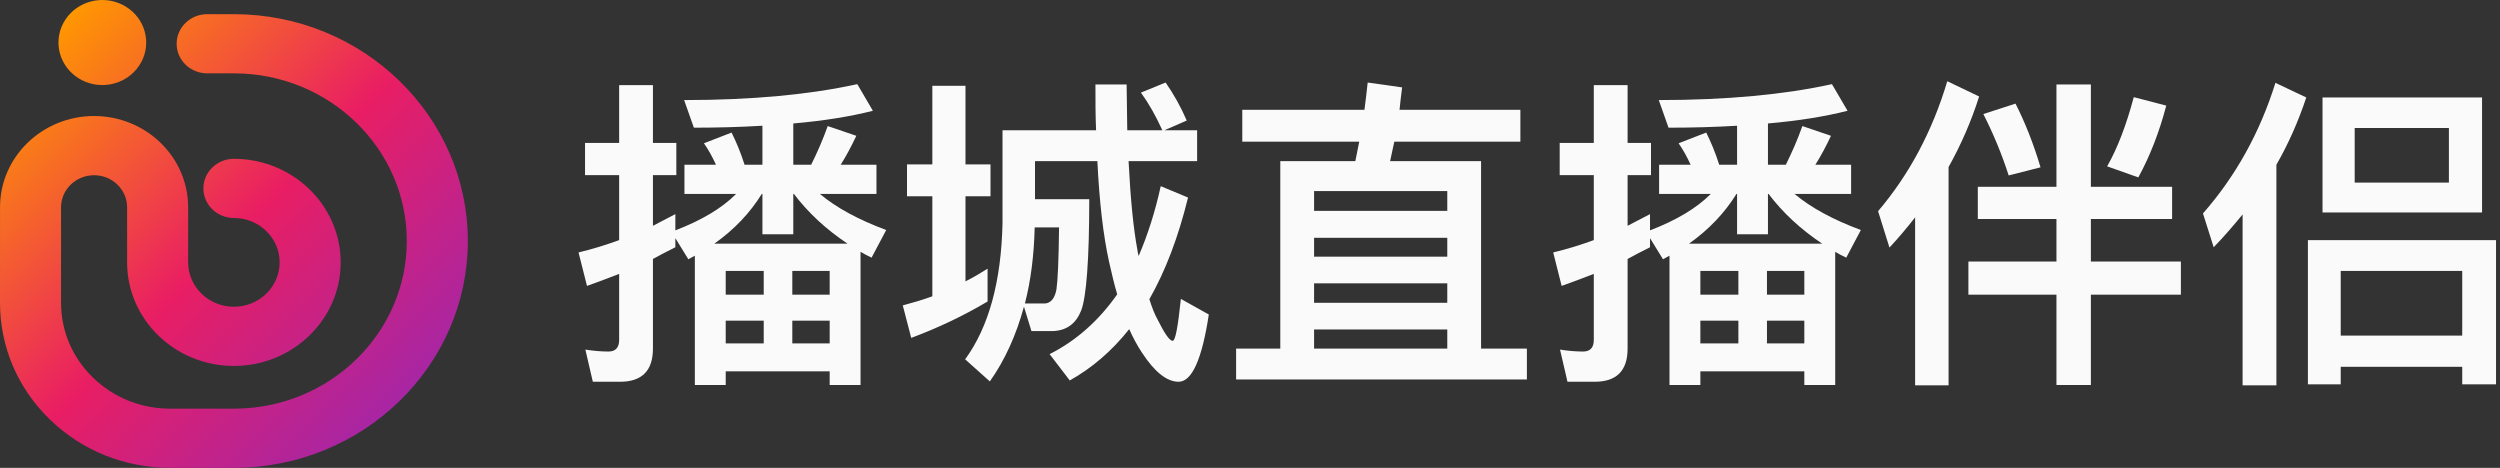 <?xml version="1.0" encoding="UTF-8"?>
<svg width="171px" height="32px" viewBox="0 0 171 32" version="1.1" xmlns="http://www.w3.org/2000/svg" xmlns:xlink="http://www.w3.org/1999/xlink">
    <rect x="0" y="0" width="171" height="32" fill="#333333" stroke="none"/>
    <title>编组 2</title>
    <defs>
        <linearGradient x1="92.242%" y1="92.241%" x2="7.76%" y2="7.758%" id="linearGradient-1">
            <stop stop-color="#9C27B0" offset="0%"></stop>
            <stop stop-color="#E91E63" offset="50%"></stop>
            <stop stop-color="#FF9900" offset="99.44%"></stop>
        </linearGradient>
    </defs>
    <g id="播城直播官网手机版" stroke="none" stroke-width="1" fill="none" fill-rule="evenodd">
        <g id="手机版/首页（下载3-----750*1334）" transform="translate(-40, -108)" fill-rule="nonzero">
            <g id="编组-2" transform="translate(40, 108)">
                <g id="播城直播伴侣" transform="translate(39.572, 5.556)" fill="#FAFAFA">
                    <path d="M12.667,12.978 L12.667,14.6 L10.067,14.6 L10.067,12.978 L12.667,12.978 Z M12.667,16.378 L12.667,17.933 L10.067,17.933 L10.067,16.378 L12.667,16.378 Z M14.622,17.933 L14.622,16.378 L17.178,16.378 L17.178,17.933 L14.622,17.933 Z M17.178,19.844 L17.178,20.778 L19.289,20.778 L19.289,11.667 C19.511,11.8 19.756,11.933 20.044,12.067 L21.044,10.178 C19.133,9.467 17.622,8.644 16.511,7.711 L20.378,7.711 L20.378,5.711 L17.933,5.711 C18.311,5.111 18.667,4.444 19,3.733 L17.044,3.067 C16.711,4 16.333,4.867 15.911,5.711 L14.689,5.711 L14.689,2.889 C16.733,2.711 18.556,2.422 20.133,2.022 L19.067,0.2 C15.822,0.911 11.889,1.289 7.222,1.289 L7.889,3.178 C9.533,3.178 11.111,3.133 12.578,3.044 L12.578,5.711 L11.356,5.711 C11.089,4.867 10.778,4.133 10.467,3.511 L8.578,4.244 C8.889,4.689 9.156,5.178 9.4,5.711 L7.244,5.711 L7.244,7.711 L10.778,7.711 C9.8,8.689 8.422,9.511 6.622,10.2 L6.622,9.089 L5.089,9.889 L5.089,6.422 L6.689,6.422 L6.689,4.222 L5.089,4.222 L5.089,0.267 L2.778,0.267 L2.778,4.222 L0.444,4.222 L0.444,6.422 L2.778,6.422 L2.778,10.867 C1.867,11.2 0.933,11.489 0,11.711 L0.578,14 C1.311,13.733 2.044,13.467 2.778,13.178 L2.778,17.689 C2.778,18.222 2.533,18.489 2.044,18.489 C1.556,18.489 1.022,18.444 0.467,18.356 L0.978,20.556 L2.844,20.556 C4.333,20.556 5.089,19.8 5.089,18.289 L5.089,12.156 C5.578,11.889 6.089,11.622 6.622,11.356 L6.622,10.733 L7.511,12.178 L7.956,11.933 L7.956,20.778 L10.067,20.778 L10.067,19.844 L17.178,19.844 Z M18.4,11.111 L9.289,11.111 C10.667,10.133 11.733,9 12.533,7.711 L12.578,7.711 L12.578,10.467 L14.689,10.467 L14.689,7.711 L14.733,7.711 C15.711,9 16.933,10.133 18.4,11.111 Z M14.622,14.6 L14.622,12.978 L17.178,12.978 L17.178,14.6 L14.622,14.6 Z" id="形状"></path>
                    <path d="M22.467,5.689 L22.467,7.867 L24.2,7.867 L24.2,14.711 C23.533,14.956 22.844,15.156 22.178,15.333 L22.756,17.556 C24.6,16.867 26.333,16.044 27.978,15.067 L27.978,12.822 C27.489,13.133 27,13.422 26.467,13.689 L26.467,7.867 L28.178,7.867 L28.178,5.689 L26.467,5.689 L26.467,0.311 L24.2,0.311 L24.2,5.689 L22.467,5.689 Z M31.2,10 L32.867,10 C32.844,12.222 32.778,13.644 32.689,14.244 C32.578,14.822 32.333,15.156 31.933,15.2 L30.533,15.2 C30.933,13.644 31.156,11.911 31.2,10 Z M30.467,15.422 L30.978,17.089 L32.467,17.089 C33.4,17.044 34.022,16.578 34.378,15.689 C34.733,14.778 34.933,12.244 34.933,8.067 L31.222,8.067 L31.222,5.467 L35.489,5.467 C35.622,8.244 35.889,10.533 36.289,12.356 C36.467,13.156 36.644,13.889 36.844,14.578 C35.6,16.356 34.067,17.733 32.222,18.667 L33.6,20.467 C35.111,19.622 36.467,18.467 37.667,16.956 C37.933,17.556 38.222,18.089 38.533,18.556 C39.4,19.889 40.244,20.556 41.044,20.556 C41.956,20.556 42.644,19.022 43.111,15.956 L41.2,14.889 C41,16.8 40.822,17.756 40.644,17.756 C40.422,17.756 40.089,17.267 39.6,16.289 C39.4,15.933 39.222,15.467 39.044,14.911 C40.133,13 41.022,10.689 41.689,7.956 L39.822,7.178 C39.444,8.911 38.933,10.511 38.311,11.956 C38.267,11.822 38.244,11.667 38.222,11.511 C37.956,10.089 37.756,8.089 37.622,5.467 L42.311,5.467 L42.311,3.356 L40.067,3.356 L41.6,2.689 C41.2,1.756 40.711,0.889 40.156,0.089 L38.467,0.778 C39,1.511 39.489,2.378 39.933,3.356 L37.533,3.356 L37.489,0.222 L35.356,0.222 C35.356,1.311 35.356,2.356 35.4,3.356 L29,3.356 L29,9.733 C28.911,13.689 28.067,16.8 26.444,19.022 L28.133,20.533 C29.156,19.089 29.933,17.378 30.467,15.422 Z" id="形状"></path>
                    <path d="M45.4,1.956 L45.4,4.133 L53.4,4.133 L53.133,5.467 L48,5.467 L48,18.289 L44.978,18.289 L44.978,20.4 L64.867,20.4 L64.867,18.289 L61.733,18.289 L61.733,5.467 L55.511,5.467 C55.6,5.022 55.711,4.578 55.8,4.133 L64.422,4.133 L64.422,1.956 L56.156,1.956 C56.2,1.467 56.267,0.956 56.333,0.422 L53.978,0.089 C53.911,0.689 53.844,1.311 53.756,1.956 L45.4,1.956 Z M50.311,18.289 L50.311,16.978 L59.422,16.978 L59.422,18.289 L50.311,18.289 Z M50.311,15.156 L50.311,13.822 L59.422,13.822 L59.422,15.156 L50.311,15.156 Z M50.311,12 L50.311,10.711 L59.422,10.711 L59.422,12 L50.311,12 Z M50.311,8.867 L50.311,7.511 L59.422,7.511 L59.422,8.867 L50.311,8.867 Z" id="形状"></path>
                    <path d="M79.333,12.978 L79.333,14.6 L76.733,14.6 L76.733,12.978 L79.333,12.978 Z M79.333,16.378 L79.333,17.933 L76.733,17.933 L76.733,16.378 L79.333,16.378 Z M81.289,17.933 L81.289,16.378 L83.844,16.378 L83.844,17.933 L81.289,17.933 Z M83.844,19.844 L83.844,20.778 L85.956,20.778 L85.956,11.667 C86.178,11.8 86.422,11.933 86.711,12.067 L87.711,10.178 C85.8,9.467 84.289,8.644 83.178,7.711 L87.044,7.711 L87.044,5.711 L84.6,5.711 C84.978,5.111 85.333,4.444 85.667,3.733 L83.711,3.067 C83.378,4 83,4.867 82.578,5.711 L81.356,5.711 L81.356,2.889 C83.4,2.711 85.222,2.422 86.8,2.022 L85.733,0.2 C82.489,0.911 78.556,1.289 73.889,1.289 L74.556,3.178 C76.2,3.178 77.778,3.133 79.244,3.044 L79.244,5.711 L78.022,5.711 C77.756,4.867 77.444,4.133 77.133,3.511 L75.244,4.244 C75.556,4.689 75.822,5.178 76.067,5.711 L73.911,5.711 L73.911,7.711 L77.444,7.711 C76.467,8.689 75.089,9.511 73.289,10.2 L73.289,9.089 L71.756,9.889 L71.756,6.422 L73.356,6.422 L73.356,4.222 L71.756,4.222 L71.756,0.267 L69.444,0.267 L69.444,4.222 L67.111,4.222 L67.111,6.422 L69.444,6.422 L69.444,10.867 C68.533,11.2 67.6,11.489 66.667,11.711 L67.244,14 C67.978,13.733 68.711,13.467 69.444,13.178 L69.444,17.689 C69.444,18.222 69.2,18.489 68.711,18.489 C68.222,18.489 67.689,18.444 67.133,18.356 L67.644,20.556 L69.511,20.556 C71,20.556 71.756,19.8 71.756,18.289 L71.756,12.156 C72.244,11.889 72.756,11.622 73.289,11.356 L73.289,10.733 L74.178,12.178 L74.622,11.933 L74.622,20.778 L76.733,20.778 L76.733,19.844 L83.844,19.844 Z M85.067,11.111 L75.956,11.111 C77.333,10.133 78.4,9 79.2,7.711 L79.244,7.711 L79.244,10.467 L81.356,10.467 L81.356,7.711 L81.4,7.711 C82.378,9 83.6,10.133 85.067,11.111 Z M81.289,14.6 L81.289,12.978 L83.844,12.978 L83.844,14.6 L81.289,14.6 Z" id="形状"></path>
                    <path d="M98.289,1.533 L96.089,2.244 C96.778,3.6 97.356,5 97.822,6.444 L100,5.889 C99.511,4.244 98.933,2.8 98.289,1.533 Z M106.378,1.089 C105.867,3 105.267,4.578 104.556,5.822 L106.689,6.578 C107.467,5.156 108.111,3.533 108.6,1.667 L106.378,1.089 Z M95.711,7.222 L95.711,9.422 L101.089,9.422 L101.089,12.333 L95.067,12.333 L95.067,14.6 L101.089,14.6 L101.089,20.778 L103.444,20.778 L103.444,14.6 L109.6,14.6 L109.6,12.333 L103.444,12.333 L103.444,9.422 L109,9.422 L109,7.222 L103.444,7.222 L103.444,0.222 L101.089,0.222 L101.089,7.222 L95.711,7.222 Z M93.622,0 C92.6,3.422 91.022,6.378 88.889,8.889 L89.667,11.378 C90.289,10.711 90.867,10.022 91.422,9.311 L91.422,20.8 L93.711,20.8 L93.711,5.867 C94.556,4.356 95.267,2.733 95.8,1.044 L93.622,0 Z" id="形状"></path>
                    <path d="M119.289,1.111 L119.289,8.978 L130.2,8.978 L130.2,1.111 L119.289,1.111 Z M127.933,6.933 L121.489,6.933 L121.489,3.2 L127.933,3.2 L127.933,6.933 Z M131.156,10.867 L118.289,10.867 L118.289,20.733 L120.533,20.733 L120.533,19.533 L128.844,19.533 L128.844,20.733 L131.156,20.733 L131.156,10.867 Z M120.533,17.4 L120.533,12.978 L128.844,12.978 L128.844,17.4 L120.533,17.4 Z M113.822,9.111 L113.822,20.8 L116.133,20.8 L116.133,5.711 C116.978,4.244 117.644,2.711 118.178,1.111 L116.067,0.111 C115,3.533 113.333,6.511 111.111,9.044 L111.844,11.356 C112.556,10.622 113.2,9.867 113.822,9.111 Z" id="形状"></path>
                </g>
                <path d="M16,0.97 C24.822,0.97 32,7.93 32,16.486 C32,25.043 24.82,32 15.998,32 L11.645,32 C8.535,32 5.61,30.826 3.41,28.691 C1.211,26.558 0,23.722 0,20.704 L0.002,14.174 C0.002,10.734 2.888,7.936 6.435,7.936 C9.982,7.936 12.869,10.735 12.869,14.175 L12.869,17.945 C12.869,19.619 14.273,20.981 15.998,20.981 C17.724,20.981 19.128,19.619 19.128,17.945 C19.128,16.272 17.724,14.91 15.998,14.91 C14.846,14.91 13.912,14.003 13.912,12.887 C13.912,11.77 14.847,10.863 15.998,10.863 C20.026,10.863 23.303,14.041 23.303,17.947 C23.303,21.853 20.026,25.031 15.998,25.031 C11.971,25.031 8.694,21.853 8.694,17.947 L8.694,14.177 C8.694,12.968 7.68,11.986 6.435,11.986 C5.19,11.986 4.176,12.968 4.176,14.177 L4.175,20.707 C4.175,22.643 4.952,24.463 6.363,25.831 C7.773,27.199 9.65,27.953 11.646,27.953 L16,27.953 C22.521,27.953 27.825,22.809 27.825,16.485 C27.825,10.161 22.521,5.017 16,5.017 L14.17,5.017 C13.017,5.017 12.083,4.11 12.083,2.993 C12.083,1.875 13.019,0.97 14.17,0.97 L16,0.97 Z M7,0 C8.597,0 9.904,1.211 9.995,2.738 L10,2.909 C10,4.46 8.751,5.725 7.176,5.813 L7,5.818 C5.403,5.818 4.096,4.607 4.005,3.08 L4,2.909 C4,1.36 5.249,0.093 6.824,0.005 L7,0 Z" id="形状结合" fill="url(#linearGradient-1)"></path>
            </g>
        </g>
    </g>
</svg>